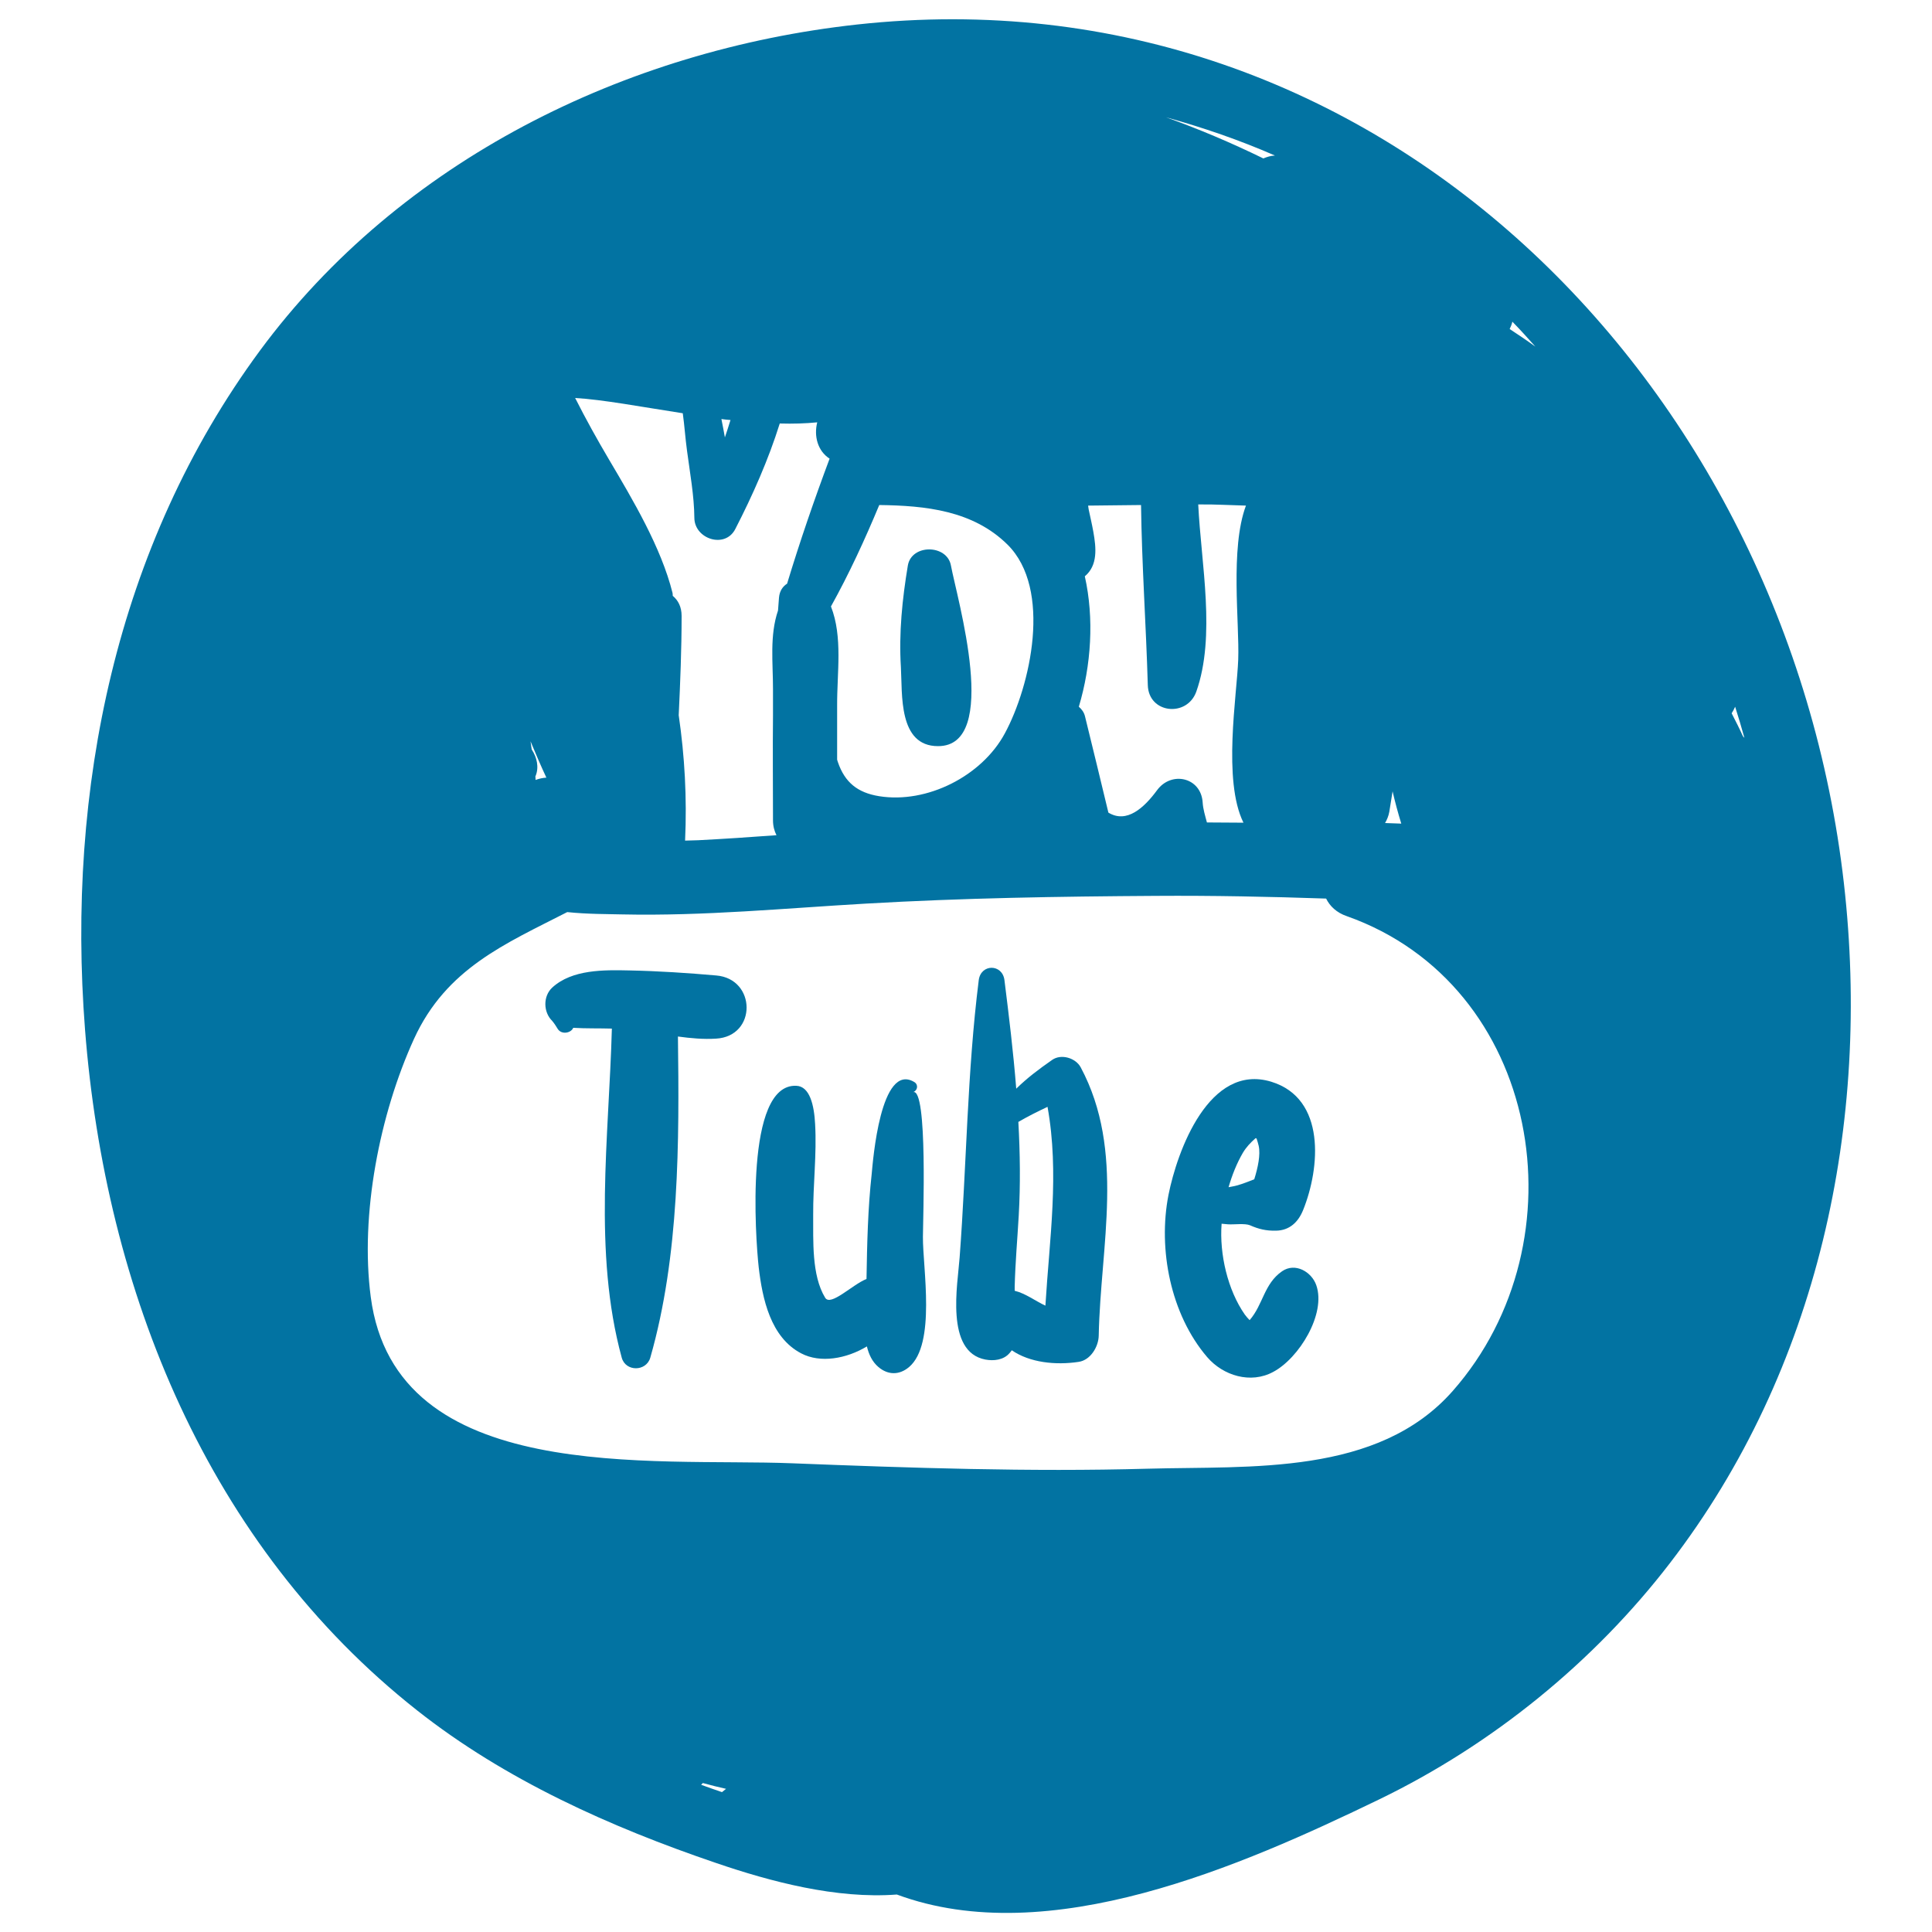 <svg xmlns="http://www.w3.org/2000/svg" viewBox="0 0 1000 1000" style="fill:#0273a2">
<title>YouTube Logo SVG icon</title>
<g><g><path d="M492.2,292.7c-2-11-20.4-11.2-22.3,0c-2.9,17.4-4.7,35-3.6,52.6c0.8,14.1-1.4,40.9,19.2,40.9C518,386.3,495.4,309.9,492.2,292.7z"/><path d="M370.7,504.9c-14.8-1.3-29.9-2.3-44.8-2.6c-13.2-0.3-29.8-0.6-40.1,8.9c-4.8,4.5-4.6,12.7,0,17.2c1.1,1.3,2,2.7,2.9,4.2c2,3.1,6.9,2.1,8-0.6c6.6,0.4,13.3,0.2,20,0.4c-1.5,55.9-9.8,115.8,5.1,170.3c2,7.4,12.7,7.3,14.8,0c15.1-52.8,15-111.4,14.3-166.2c6.6,0.9,13.2,1.5,19.7,1.1C391.9,536.4,391.5,506.6,370.7,504.9z"/><path d="M477.7,640.2c0-8.3,2.6-77.5-5.1-74.9c2.3-0.8,2.9-3.8,0.7-5.2c-17.6-10.7-21.5,41.2-22.1,47.4c-2,18-2.4,36.3-2.7,54.5c-7.2,2.8-18.6,14.4-21.4,9.7c-7.1-11.6-6.1-29.8-6.2-42.8c-0.1-15.6,1.9-31.5,1-47.1c-0.5-9.6-2.7-19.6-9.8-19.8c-26.7-1.1-21.1,78.6-19.4,93.9c1.9,16.3,6.1,36.3,22,44.6c9.9,5.2,23.4,2.8,34-3.6c1,4.1,2.7,7.9,6,10.7c5,4.2,10.8,4.2,15.8,0C484.6,695.7,477.6,656.3,477.7,640.2z"/><path d="M559.4,552.5c-2.6-4.9-10.1-7.2-14.8-3.9c-6.9,4.8-13,9.4-18.6,14.9c-1.5-19-3.8-37.8-6.1-56.2c-1.1-8.5-12.2-8.5-13.3,0c-6,47.7-6.3,95.8-9.9,143.6c-1,13.9-7.6,48.8,13.3,52.8c4.3,0.8,9.4,0.3,12.5-3.3c0.5-0.5,0.8-1,1.2-1.5c9.3,6.4,22.7,7.8,34.6,6c6.2-0.9,10.3-7.9,10.4-13.6C569.6,644.9,582.5,595.8,559.4,552.5z M542.2,572.9c6.2,34.5,1,68.2-1.1,102.9c-5.2-2.4-10.2-6.3-15.9-7.7c0-0.7,0-1.4,0-2.1c0.3-12.3,1.4-24.6,2.1-36.9c0.9-15.9,0.7-32.1-0.2-48.4C532.1,577.8,537.1,575.3,542.2,572.9z"/><path d="M681.3,665.2c-2.4-6.9-10.9-11.9-17.7-7.2c-9.4,6.5-9.8,17.3-16.8,25.3c-0.8-0.8-1.6-1.7-2.5-2.9c-8.8-12.6-13.2-31.2-12-47c1.1,0.1,2.2,0.2,3.3,0.3c3,0.2,8.8-0.6,11.4,0.5c4.5,2,8.4,2.9,13.4,2.8c7.1-0.1,11.6-4.5,14.1-10.7c8.8-21.8,11.9-57.7-16.5-66.4c-32.2-9.8-48.7,35.9-53.2,58.6c-5.5,28.1,1.1,61.8,20,83.9c8.3,9.7,22.6,14,34.2,7.7C672.4,703,686.5,680,681.3,665.2z M649.8,589.2c0,0,0.1-0.1,0.3-0.1c0.2,0.2,0.3,0.3,0.3,0.2c0.4,1.2,0.8,2.5,1.1,3.8c1,4.6-0.4,11.2-2.3,17.3c-2.9,1.1-5.7,2.3-9,3.2c-1.4,0.4-2.9,0.6-4.3,0.9c1.8-6.2,4.2-12.3,7.4-17.8C645.1,593.7,647.2,591.5,649.8,589.2z"/><path d="M954.4,457.2C924.9,198.5,713.2-16.9,443.5,12.7c-120,13.2-236.3,70.4-308.9,168.7C59.9,282.7,34.4,408.8,44,532.8c10.5,135.3,63.5,267,171.9,352.5c45.6,36,100.1,60.4,154.8,79c28.1,9.6,62.2,18.7,93.5,16.3c78.7,29.2,178.7-14.9,249.8-49.3c58.4-28.3,110.9-70.9,150.4-122.3C941.3,709,968.5,581.1,954.4,457.2z M719.1,420.2c0.6-3.5,1.1-7.1,1.7-10.6c1.3,5.6,2.8,11.2,4.5,16.7c-2.8-0.1-5.6-0.2-8.4-0.3C717.9,424.3,718.7,422.4,719.1,420.2z M640.9,341.4c-0.7,18.7-8.1,62.5,2.7,84.4c-1.1,0-2.2,0-3.2,0c-5.2-0.1-10.5,0-15.7-0.1c-0.9-3.4-2-6.9-2.2-10.3c-0.8-13.1-16.2-16.5-23.6-6.4c-6.7,9.1-15.7,17.4-25.2,11.6c-4-16.6-8-33.2-12.1-49.8c-0.5-2.1-1.7-3.7-3.2-5c6.4-21.4,8-45.7,3.1-67.5c6.8-5.7,5.9-14.7,4.4-23.1c-0.7-3.9-1.6-7.7-2.4-11.5c-0.1-0.7-0.2-1.3-0.3-2c9.1-0.1,18.3-0.2,27.4-0.3c0.4,31,2.6,62.2,3.5,93.2c0.4,14.8,20.3,16.8,25.1,3.4c10.2-28.9,2.5-66,1-96.9c0.4,0,0.8,0,1.2,0c7.3-0.1,15.3,0.4,23.5,0.6C636.6,283.9,641.6,322.4,640.9,341.4z M430.1,313.9c9.4-16.9,17.5-34.5,25-52.5c23.9,0.3,48.5,2.8,66.4,20.5c23.2,23,11.9,73.1-1.4,97.7c-11.9,22.1-40.3,36.5-65.1,32.5c-11.1-1.8-17.7-7.1-21.3-17.6c-0.1-0.4-0.3-0.8-0.4-1.3c0-9.4,0-18.7,0-28.1C433.2,348.2,436.3,329.7,430.1,313.9z M400.1,356.7l0,13.5c-0.2,18.1,0,36.3,0,54.4c0,3,0.7,5.5,1.8,7.7c-13.5,1-27,1.9-40.5,2.6c-2.3,0.1-4.6,0.1-6.8,0.2c1-22.2-0.2-43.6-3.3-64.9c0.8-17.1,1.5-34.2,1.5-51.4c0-4.7-1.8-8.1-4.6-10.4c0-0.5,0-1-0.1-1.5c-5.9-23.6-20.5-48.1-32.8-68.9c-6.2-10.5-12.1-21.1-17.6-32c14.2,0.8,34.3,4.6,55.7,7.9c0.9,6.4,1.3,12.9,2.2,19.4c1.5,11.4,3.7,23.3,3.8,34.8c0.1,10.9,15.9,16.1,21.2,5.7c9-17.5,17.1-35.8,23-54.6c6.8,0.2,13.3,0,19.4-0.6c-1.8,7.1,0.2,14.8,6.4,18.8c-8,21.4-15.4,42.9-22,64.7c-2.2,1.4-3.9,3.7-4.2,7.3c-0.2,2.2-0.3,4.4-0.5,6.6C398.3,329,400.1,342.7,400.1,356.7z M277.2,403.7c0-0.6,0-1.2-0.1-1.8c0-0.1,0.1-0.1,0.1-0.2c1.9-4.6,0.7-9.7-2-13.8c-0.2-1.4-0.4-2.8-0.6-4.2c2.6,6.3,5.3,12.6,8.2,18.8C281,402.6,279.1,403,277.2,403.7z M378.1,217.4c-0.9,3-1.9,6-2.9,9c-0.5-2.8-1.1-6.1-1.8-9.5C375,217.1,376.5,217.3,378.1,217.4z M653.9,82c-16.8-8.2-33.6-15.3-50.4-21.3c19.2,5.3,38.1,11.8,56.4,19.8C657.8,80.6,655.8,81.2,653.9,82z M373.7,927.6c-3.6-1.2-7.2-2.5-10.8-3.8c0.3-0.3,0.6-0.6,0.9-0.9c4,1.1,8,2.1,12,3C375.1,926.5,374.4,927,373.7,927.6z M751.9,720c-38.8,44-104.7,38.7-157.9,40.2c-61.2,1.7-122.6-0.4-183.8-2.8c-72.4-2.9-205.5,11.8-218.3-86.1c-5.6-42.6,4.6-94.6,22.4-133.6c16.7-36.5,47.3-49.2,79.3-65.6c10.6,1.1,21,1,28.6,1.2c42.1,0.9,84.2-3.2,126.1-5.6c49.9-2.9,100.1-3.7,150.1-4c29.3-0.2,58.7,0.4,88,1.4c1.9,3.9,5.4,7.3,10.7,9.1C797.4,509.7,820.4,642.2,751.9,720z M781.4,170.3c0.6-1.2,1.1-2.5,1.4-3.8c4.1,4.2,8,8.5,11.9,12.9C790.3,176.2,785.8,173.2,781.4,170.3z M902.1,381c-1.8-4-3.8-7.9-5.8-11.8c0.7-1.1,1.3-2.2,1.8-3.4c1.7,5.3,3.3,10.7,4.8,16.1C902.6,381.6,902.3,381.3,902.1,381z"/></g></g>
</svg>